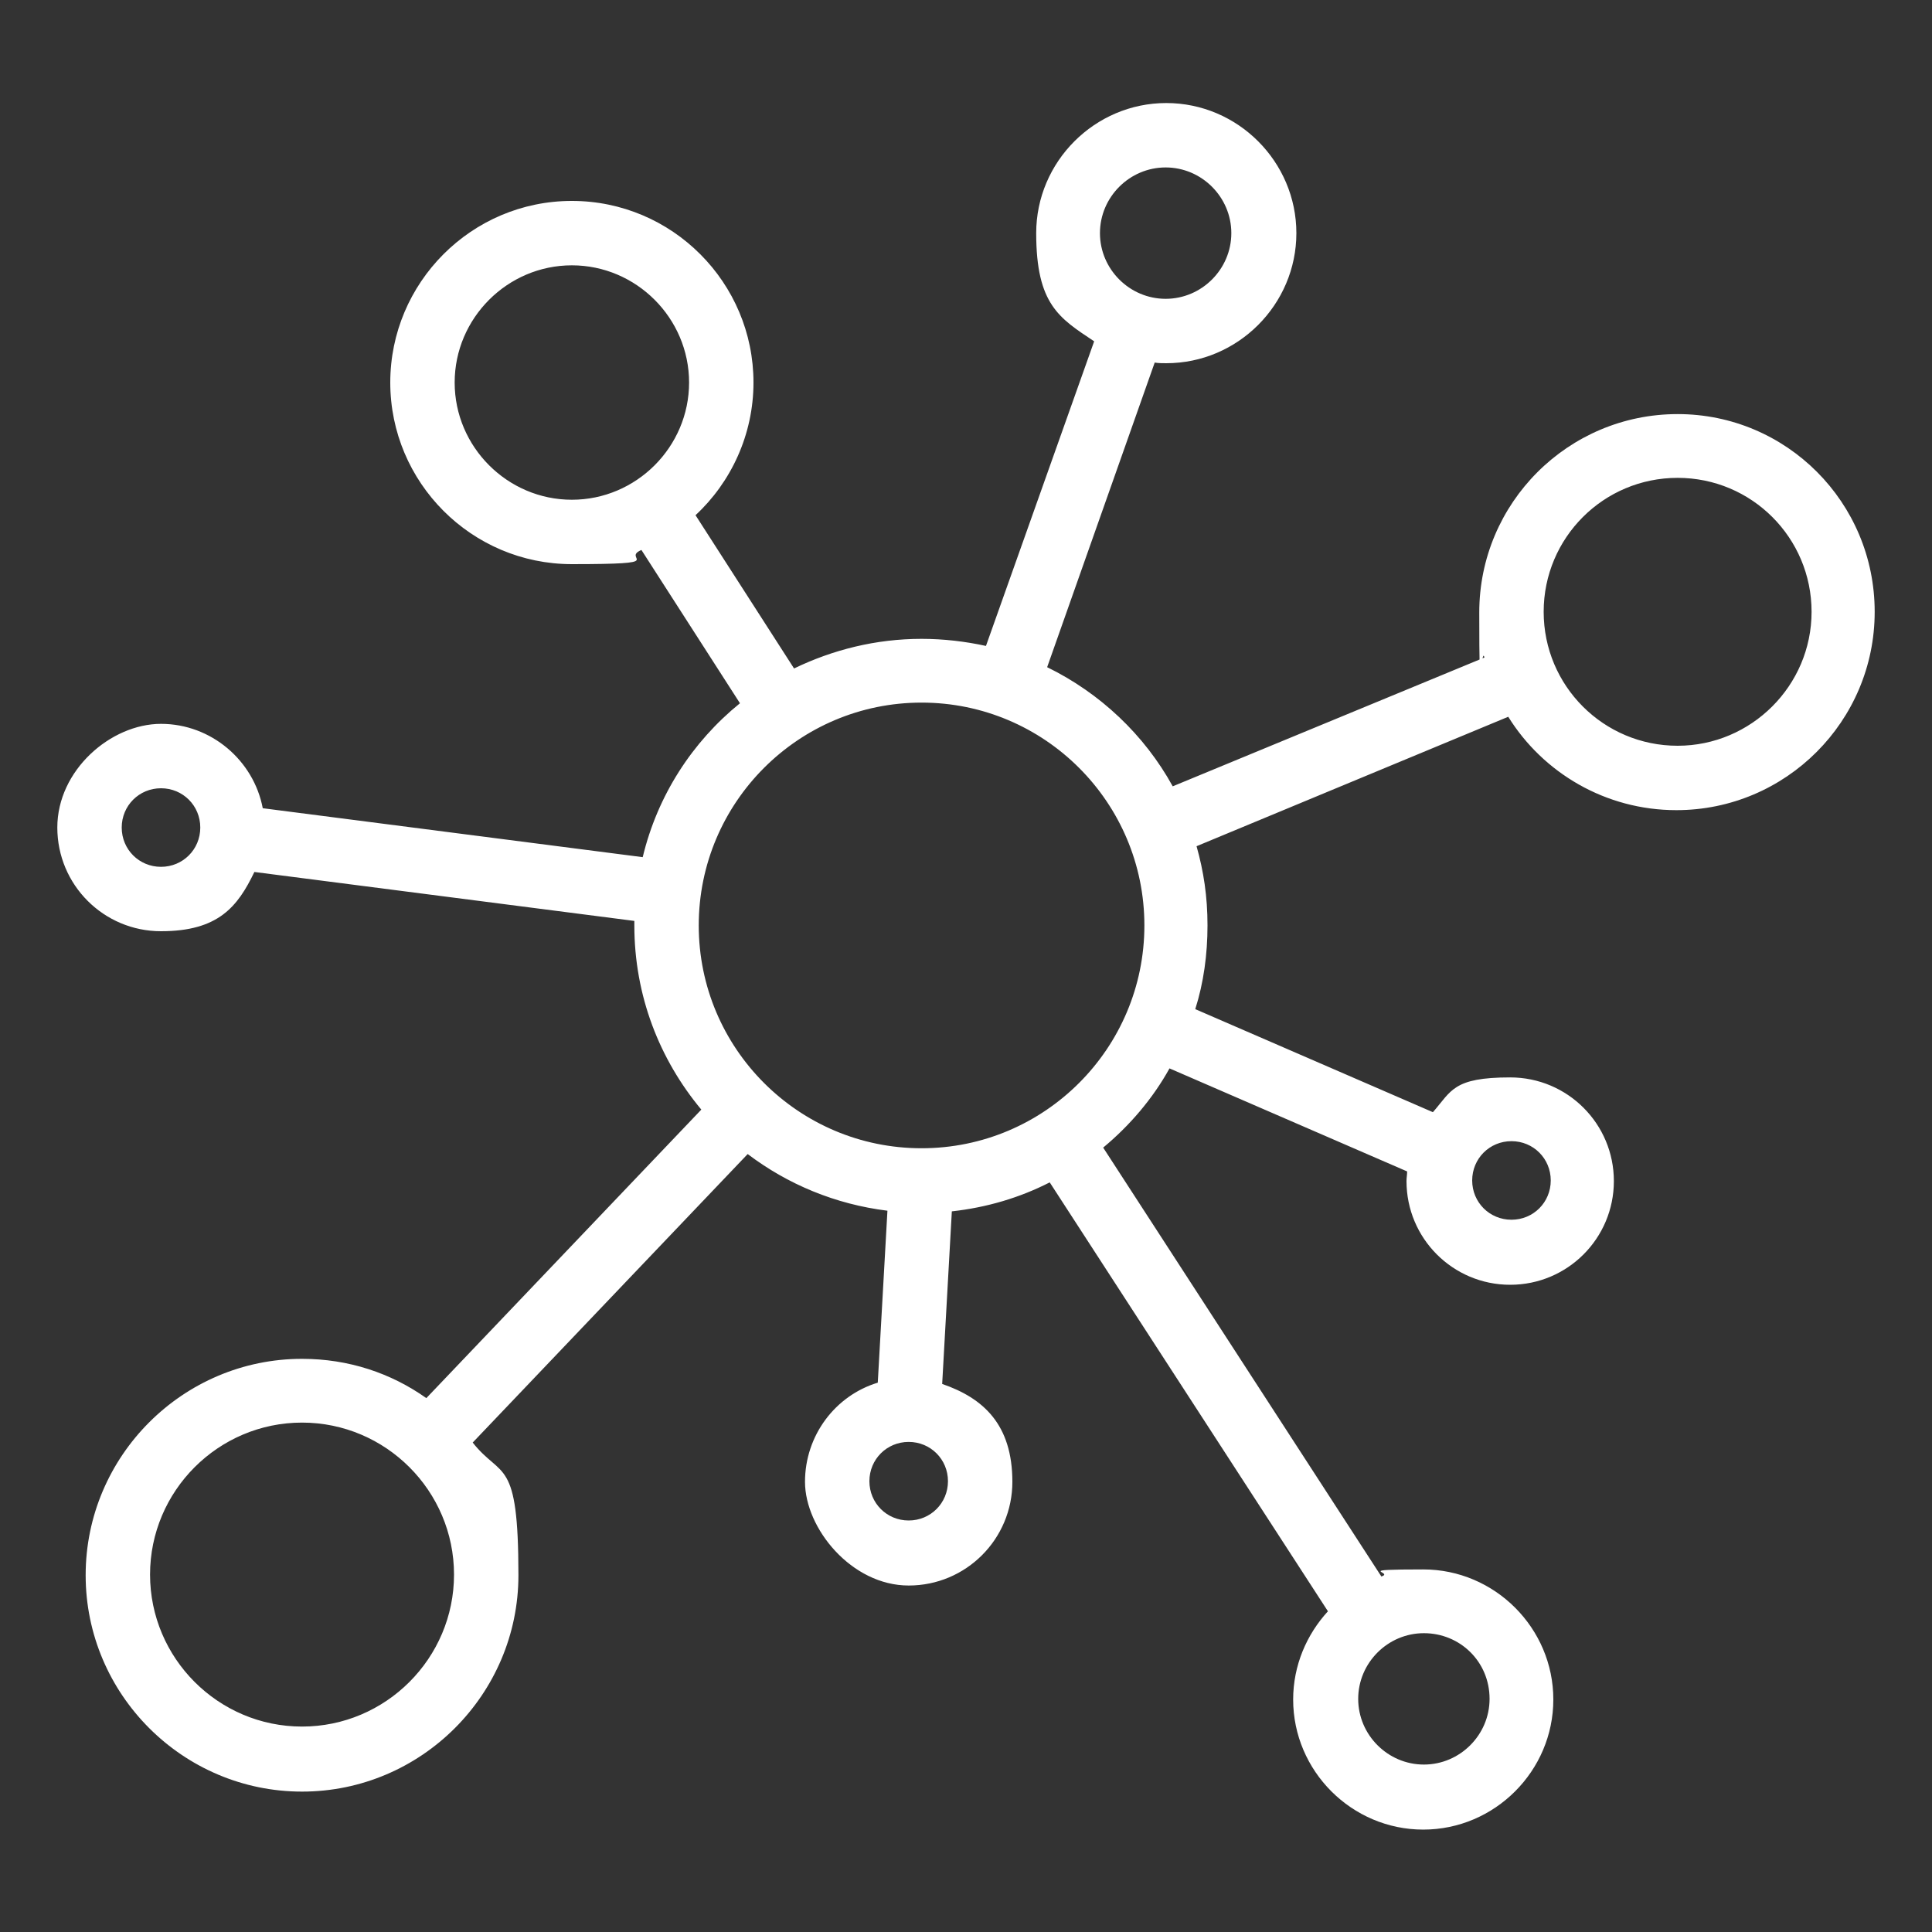 <?xml version="1.0" encoding="UTF-8"?>
<svg id="Layer_1" xmlns="http://www.w3.org/2000/svg" version="1.1" viewBox="0 0 1200 1200">
  <rect x="0" y="0" width="1200" height="1200" fill="#333333" stroke="none"/>
  <!-- Generator: Adobe Illustrator 29.5.0, SVG Export Plug-In . SVG Version: 2.1.0 Build 137)  -->
  <defs>
    <style>
      .st0 {
        fill: #fff;
      }
    </style>
  </defs>
  <path class="st0" d="M1042,257.2c-68,0-123.2,55.2-123.2,123.2s1.2,19.2,3.2,28l-193.6,80c-17.6-32-45.2-58-78-74l66.8-189.2c2.4.4,4.8.4,7.2.4,44.4,0,80.8-36.4,80.8-80.8s-36.4-80.8-80.8-80.8-80.8,36.4-80.8,80.8,14.4,52.8,36,67.2l-67.2,189.2c-12.8-2.8-26.4-4.4-40-4.4-28.4,0-55.2,6.8-79.2,18.4l-61.2-95.2c22-20.4,36-50,36-82.4,0-62-50.4-112.8-112.8-112.8s-112.8,50.8-112.8,112.8,50.4,112.8,112.8,112.8,30-3.2,43.2-8.8l61.2,95.2c-29.6,24-51.2,57.2-60.4,95.6l-236-30.4c-5.6-29.6-32-52.4-63.2-52.4s-64.4,28.8-64.4,64.4,28.8,64.4,64.4,64.4,47.6-15.2,58-36.8l236,30.4v2.8c0,43.6,15.6,83.2,41.6,114.4l-170.8,179.2c-22-15.6-48.4-24.4-77.2-24.4-74,0-134.4,60.4-134.4,134.4s60.4,134.4,134.4,134.4,134.4-60.4,134.4-134.4-10.4-59.6-28.4-82.4l170.8-179.2c24.8,18.8,54.4,31.2,86.8,35.2l-6,106.8c-26.4,8-45.2,32.8-45.2,61.6s28.8,64.4,64.4,64.4,64.4-28.8,64.4-64.4-18-52-43.6-60.8l6-107.2c21.6-2.4,42-8.4,60.8-18l172.8,266.4c-13.2,14.4-21.6,33.6-21.6,54.8,0,44.4,36.4,80.8,80.8,80.8s80.8-36.4,80.8-80.8-36.4-80.8-80.8-80.8-17.6,1.6-26,4.4l-172.8-266.4c16.4-13.6,30.8-30.4,41.2-49.2l147.6,64c0,2-.4,4-.4,6,0,35.6,28.8,64.4,64.4,64.4s64.4-28.8,64.4-64.4-28.8-64.4-64.4-64.4-36.4,8.4-48,21.6l-147.6-64c5.2-16.4,7.6-34,7.6-52s-2.4-33.6-6.8-49.2l193.6-80.4c21.6,34.8,60.4,58,104.4,58,68,0,123.2-55.2,123.2-123.2s-54.8-122.8-122.4-122.8h0ZM724,104c22.4,0,40.8,18.4,40.8,40.8s-18.4,40.8-40.8,40.8-40.8-18.4-40.8-40.8,18.4-40.8,40.8-40.8ZM282.4,237.6c0-40,32.8-72.8,72.8-72.8s72.8,32.8,72.8,72.8-32.8,72.8-72.8,72.8c-40,0-72.8-32.8-72.8-72.8h0ZM100,538.4c-13.6,0-24.4-10.8-24.4-24.4s10.8-24.4,24.4-24.4,24.4,10.8,24.4,24.4-10.8,24.4-24.4,24.4ZM925.2,1055.2c0,22.4-18.4,40.8-40.8,40.8s-40.8-18.4-40.8-40.8,18.4-40.8,40.8-40.8,40.8,17.6,40.8,40.8ZM938.8,708.8c13.6,0,24.4,10.8,24.4,24.4s-10.8,24.4-24.4,24.4-24.4-10.8-24.4-24.4c0-13.6,10.8-24.4,24.4-24.4ZM187.6,1072.4c-52,0-94.4-42.4-94.4-94.4s42.4-94.4,94.4-94.4,94.4,42.4,94.4,94.4-42.4,94.4-94.4,94.4ZM564.4,944.4c-13.6,0-24.4-10.8-24.4-24.4s10.8-24.4,24.4-24.4,24.4,10.8,24.4,24.4c0,13.6-10.8,24.4-24.4,24.4ZM572.4,713.2c-76.4,0-138.4-62-138.4-138.4s62-138.4,138.4-138.4,138.4,62,138.4,138.4c0,76.4-62,138.4-138.4,138.4h0ZM1042,463.2c-46,0-83.2-37.2-83.2-83.2s37.2-83.2,83.2-83.2,83.2,37.2,83.2,83.2-37.6,83.2-83.2,83.2Z"/>
</svg>